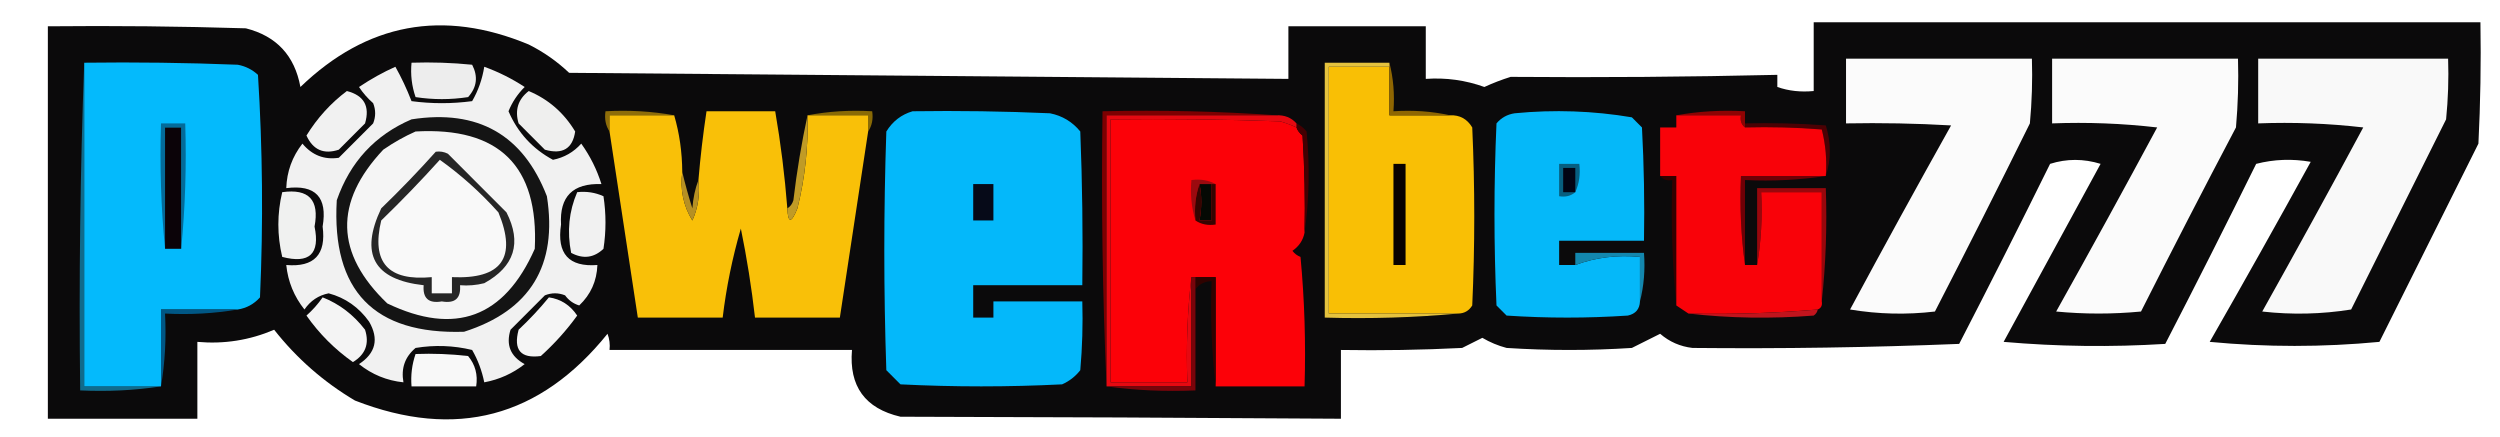 <svg width="904" height="158" viewBox="0 0 904 158" fill="none" xmlns="http://www.w3.org/2000/svg">
<path fill-rule="evenodd" clip-rule="evenodd" d="M655.834 8.046C736.198 8.046 816.562 8.046 896.926 8.046C897.174 22.684 896.926 37.314 896.196 51.935C884.258 75.829 872.335 99.725 860.397 123.62C839.941 125.57 819.484 125.57 799.028 123.62C811.39 102.038 823.561 80.337 835.557 58.518C828.85 57.349 822.275 57.593 815.831 59.25C805.063 81.064 794.104 102.764 782.955 124.351C763.449 125.57 743.973 125.326 724.509 123.62C736.198 102.163 747.887 80.707 759.577 59.25C753.41 57.351 747.329 57.351 741.312 59.25C730.517 81.109 719.558 102.811 708.436 124.351C676.295 125.652 644.149 126.139 611.999 125.814C607.558 125.298 603.663 123.591 600.31 120.694C596.901 122.401 593.49 124.107 590.081 125.814C574.983 126.79 559.884 126.79 544.785 125.814C541.695 125 538.773 123.779 536.018 122.157C533.583 123.376 531.148 124.596 528.712 125.814C514.11 126.546 499.498 126.789 484.878 126.546C484.878 134.837 484.878 143.126 484.878 151.416C431.668 151.046 378.579 150.802 325.611 150.685C312.801 147.709 306.956 139.663 308.077 126.546C278.853 126.546 249.63 126.546 220.407 126.546C220.636 124.537 220.392 122.586 219.676 120.694C195.254 151.008 164.814 159.054 128.353 144.833C117.023 138.122 107.282 129.589 99.13 119.231C90.29 123.02 81.036 124.483 71.368 123.62C71.368 132.885 71.368 142.151 71.368 151.416C53.347 151.416 35.325 151.416 17.305 151.416C17.305 104.114 17.305 56.811 17.305 9.509C41.176 9.265 65.041 9.509 88.902 10.24C99.973 13.037 106.548 20.11 108.628 31.453C132.659 8.317 160.177 3.196 191.183 16.092C196.565 18.785 201.435 22.199 205.795 26.333C292.594 27.048 379.289 27.78 465.882 28.527C465.882 22.188 465.882 15.848 465.882 9.509C482.442 9.509 499.003 9.509 515.562 9.509C515.562 15.848 515.562 22.188 515.562 28.527C522.846 28.012 529.909 28.988 536.749 31.453C539.833 30.031 543 28.813 546.246 27.796C578.342 28.061 610.488 27.816 642.683 27.064C642.683 28.527 642.683 29.99 642.683 31.453C646.756 32.883 651.139 33.37 655.834 32.916C655.834 24.626 655.834 16.337 655.834 8.046Z" fill="#0B0A0B"/>
<path fill-rule="evenodd" clip-rule="evenodd" d="M667.523 21.213C689.927 21.213 712.333 21.213 734.737 21.213C734.98 29.031 734.736 36.833 734.006 44.62C722.747 67.41 711.301 90.086 699.669 112.648C689.406 113.864 679.178 113.619 668.985 111.917C680.975 89.611 693.152 67.422 705.514 45.352C692.86 44.62 680.196 44.377 667.523 44.62C667.523 36.818 667.523 29.015 667.523 21.213Z" fill="#FBFBFB"/>
<path fill-rule="evenodd" clip-rule="evenodd" d="M742.043 21.213C764.443 21.213 786.857 21.213 809.257 21.213C809.505 29.517 809.257 37.807 808.526 46.083C796.954 68.019 785.513 90.208 774.189 112.648C763.96 113.624 753.732 113.624 743.504 112.648C755.866 90.578 768.037 68.389 780.033 46.083C767.409 44.623 754.74 44.136 742.043 44.62C742.043 36.818 742.043 29.015 742.043 21.213Z" fill="#FBFBFB"/>
<path fill-rule="evenodd" clip-rule="evenodd" d="M816.562 21.213C839.459 21.213 862.341 21.213 885.237 21.213C885.486 28.544 885.237 35.859 884.507 43.157C873.066 66.078 861.61 88.996 850.169 111.917C839.488 113.621 828.778 113.864 818.024 112.648C830.385 90.578 842.557 68.389 854.553 46.083C841.928 44.623 829.26 44.136 816.562 44.62C816.562 36.818 816.562 29.015 816.562 21.213Z" fill="#F9F9F9"/>
<path fill-rule="evenodd" clip-rule="evenodd" d="M148.81 22.676C156.132 22.433 163.437 22.677 170.727 23.407C172.938 27.673 172.451 31.573 169.266 35.111C162.935 36.087 156.602 36.087 150.271 35.111C148.892 31.133 148.405 26.989 148.81 22.676Z" fill="#EDEDED"/>
<path fill-rule="evenodd" clip-rule="evenodd" d="M502.41 24.139C502.41 29.991 502.41 35.842 502.41 41.694C509.715 41.694 517.021 41.694 524.327 41.694C527.838 41.538 530.517 43.001 532.364 46.083C533.338 67.54 533.338 88.996 532.364 110.453C531.171 112.389 529.466 113.363 527.249 113.379C511.663 113.379 496.078 113.379 480.492 113.379C480.492 83.633 480.492 53.885 480.492 24.139C487.798 24.139 495.104 24.139 502.41 24.139Z" fill="#F9BF05"/>
<path fill-rule="evenodd" clip-rule="evenodd" d="M30.454 22.676C30.454 61.689 30.454 100.7 30.454 139.713C39.708 139.713 48.963 139.713 58.217 139.713C48.75 141.163 39.008 141.65 28.993 141.176C28.51 101.424 28.996 61.924 30.454 22.676Z" fill="#106B8C"/>
<path fill-rule="evenodd" clip-rule="evenodd" d="M30.453 22.677C48.968 22.432 67.476 22.677 85.977 23.408C88.784 23.935 91.22 25.155 93.283 27.066C94.968 53.823 95.212 80.644 94.014 107.528C91.84 109.957 89.161 111.42 85.977 111.917C76.724 111.917 67.469 111.917 58.215 111.917C58.215 121.182 58.215 130.449 58.215 139.714C48.962 139.714 39.707 139.714 30.453 139.714C30.453 100.701 30.453 61.689 30.453 22.677Z" fill="#04BAFC"/>
<path fill-rule="evenodd" clip-rule="evenodd" d="M142.963 24.139C145.132 27.972 147.079 32.118 148.808 36.574C156.114 37.55 163.419 37.55 170.725 36.574C172.92 32.808 174.381 28.664 175.109 24.139C180.287 26.024 185.157 28.463 189.72 31.453C187.147 34.018 185.2 36.944 183.876 40.231C187.203 47.951 192.561 53.803 199.949 57.787C204.018 56.969 207.427 55.019 210.177 51.935C213.383 56.403 215.818 61.28 217.483 66.565C207.143 66.187 202.273 71.063 202.871 81.194C201.286 91.748 205.669 96.626 216.021 95.824C215.801 101.626 213.609 106.503 209.446 110.453C207.351 109.824 205.646 108.604 204.332 106.796C201.896 105.82 199.462 105.82 197.026 106.796C192.887 110.941 188.746 115.087 184.606 119.231C182.888 124.732 184.592 128.877 189.72 131.666C185.4 135.049 180.528 137.243 175.109 138.25C174.26 134.044 172.799 130.142 170.725 126.546C163.988 124.922 157.169 124.678 150.269 125.815C146.433 129.027 144.972 133.173 145.886 138.25C139.885 137.628 134.526 135.434 129.813 131.666C135.868 127.687 137.085 122.567 133.466 116.305C129.747 111.099 124.875 107.686 118.854 106.065C115.197 106.781 112.274 108.732 110.087 111.916C106.324 107.197 104.133 101.832 103.512 95.824C113.605 96.689 117.989 92.057 116.662 81.926C118.478 71.311 114.095 66.679 103.512 68.028C103.725 62.019 105.674 56.656 109.356 51.935C112.856 56.132 117.239 57.84 122.507 57.055C126.646 52.911 130.787 48.765 134.927 44.62C135.901 42.181 135.901 39.744 134.927 37.305C132.95 35.572 131.245 33.62 129.813 31.453C134.098 28.583 138.482 26.144 142.963 24.139Z" fill="#F1F1F1"/>
<path fill-rule="evenodd" clip-rule="evenodd" d="M125.428 32.917C131.635 34.509 133.827 38.41 132.003 44.621C128.837 47.791 125.672 50.96 122.506 54.13C117.085 55.921 113.188 54.215 110.816 49.01C114.724 42.665 119.594 37.3 125.428 32.917Z" fill="#F1F1F1"/>
<path fill-rule="evenodd" clip-rule="evenodd" d="M191.18 32.917C198.308 35.9 203.91 40.778 207.984 47.547C207.079 53.758 203.426 55.953 197.025 54.13C193.859 50.96 190.694 47.791 187.528 44.621C186.093 39.83 187.31 35.929 191.18 32.917Z" fill="#EFEFEE"/>
<path fill-rule="evenodd" clip-rule="evenodd" d="M243.784 41.694C235.991 41.694 228.198 41.694 220.405 41.694C220.405 43.644 220.405 45.596 220.405 47.546C219.016 45.47 218.529 43.033 218.944 40.231C227.504 39.76 235.784 40.247 243.784 41.694Z" fill="#8E6D09"/>
<path fill-rule="evenodd" clip-rule="evenodd" d="M292.004 41.694C299.514 40.249 307.308 39.762 315.383 40.231C315.798 43.033 315.311 45.47 313.921 47.546C313.921 45.596 313.921 43.645 313.921 41.694C306.616 41.694 299.31 41.694 292.004 41.694Z" fill="#896A05"/>
<path fill-rule="evenodd" clip-rule="evenodd" d="M502.41 22.676C503.846 28.232 504.335 34.084 503.871 40.231C510.977 39.765 517.796 40.252 524.328 41.694C517.022 41.694 509.716 41.694 502.41 41.694C502.41 35.842 502.41 29.991 502.41 24.139C502.41 23.652 502.41 23.163 502.41 22.676Z" fill="#8F6601"/>
<path fill-rule="evenodd" clip-rule="evenodd" d="M606.152 41.694C614.152 40.247 622.433 39.76 630.992 40.231C630.992 41.694 630.992 43.157 630.992 44.62C630.992 45.107 630.992 45.596 630.992 46.083C629.671 45.046 629.185 43.583 629.531 41.694C621.739 41.694 613.945 41.694 606.152 41.694Z" fill="#8D0303"/>
<path fill-rule="evenodd" clip-rule="evenodd" d="M569.626 95.824C576.979 93.088 584.771 92.112 593.005 92.898C593.005 98.263 593.005 103.626 593.005 108.99C592.897 111.786 591.435 113.493 588.621 114.111C574.01 115.087 559.398 115.087 544.786 114.111C543.569 112.892 542.35 111.672 541.133 110.453C540.159 88.509 540.159 66.564 541.133 44.62C542.844 42.582 545.036 41.362 547.709 40.963C561.98 39.577 576.105 40.066 590.082 42.426C591.299 43.644 592.518 44.864 593.735 46.083C594.466 59.728 594.708 73.383 594.466 87.046C584.238 87.046 574.01 87.046 563.781 87.046C563.781 89.972 563.781 92.898 563.781 95.824C565.729 95.824 567.678 95.824 569.626 95.824Z" fill="#05B8F9"/>
<path fill-rule="evenodd" clip-rule="evenodd" d="M148.807 43.157C172.814 39.436 189.131 48.7 197.756 70.954C201.697 96.001 191.713 112.338 167.802 119.963C135.233 121 119.891 105.152 121.776 72.417C126.584 58.587 135.595 48.834 148.807 43.157Z" fill="#141414"/>
<path fill-rule="evenodd" clip-rule="evenodd" d="M284.698 75.343C284.931 80.808 286.148 80.808 288.35 75.343C291.096 64.31 292.313 53.094 292.003 41.694C299.309 41.694 306.615 41.694 313.921 41.694C313.921 43.645 313.921 45.596 313.921 47.546C310.512 69.975 307.103 92.407 303.693 114.843C293.465 114.843 283.236 114.843 273.008 114.843C271.781 104.058 270.076 93.33 267.894 82.657C264.823 93.208 262.631 103.936 261.319 114.843C251.091 114.843 240.863 114.843 230.634 114.843C227.215 92.36 223.806 69.927 220.406 47.546C220.406 45.596 220.406 43.645 220.406 41.694C228.199 41.694 235.992 41.694 243.785 41.694C245.686 48.194 246.66 55.02 246.707 62.176C245.864 68.568 247.083 74.419 250.36 79.731C252.413 75.168 253.144 70.292 252.552 65.102C253.253 56.776 254.226 48.486 255.474 40.231C263.755 40.231 272.034 40.231 280.314 40.231C282.32 51.859 283.781 63.563 284.698 75.343Z" fill="#F9C008"/>
<path fill-rule="evenodd" clip-rule="evenodd" d="M468.803 46.084C469.217 47.238 469.948 48.214 470.995 49.01C471.726 60.703 471.968 72.407 471.726 84.121C471.201 86.858 469.74 89.053 467.342 90.704C468.109 91.717 469.084 92.448 470.265 92.899C471.724 108.473 472.211 124.079 471.726 139.714C461.011 139.714 450.295 139.714 439.58 139.714C439.58 126.547 439.58 113.38 439.58 100.214C437.144 100.214 434.71 100.214 432.274 100.214C431.788 100.214 431.3 100.214 430.813 100.214C429.362 112.625 428.876 125.305 429.352 138.251C420.098 138.251 410.843 138.251 401.59 138.251C401.59 106.553 401.59 74.856 401.59 43.158C422.052 42.914 442.508 43.158 462.959 43.889C465.006 44.489 466.954 45.221 468.803 46.084Z" fill="#FC0108"/>
<path fill-rule="evenodd" clip-rule="evenodd" d="M329.994 40.231C346.561 39.987 363.122 40.231 379.674 40.963C384.127 41.849 387.78 44.044 390.632 47.546C391.363 66.07 391.607 84.602 391.363 103.139C378.213 103.139 365.062 103.139 351.912 103.139C351.912 107.04 351.912 110.941 351.912 114.842C354.347 114.842 356.782 114.842 359.217 114.842C359.217 112.892 359.217 110.941 359.217 108.991C369.932 108.991 380.648 108.991 391.363 108.991C391.606 117.294 391.362 125.585 390.632 133.861C388.859 136.127 386.667 137.833 384.057 138.981C364.576 139.957 345.092 139.957 325.611 138.981C323.905 137.274 322.202 135.568 320.497 133.861C319.522 105.089 319.522 76.318 320.497 47.546C322.78 43.855 325.947 41.416 329.994 40.231Z" fill="#04B8FA"/>
<path fill-rule="evenodd" clip-rule="evenodd" d="M630.992 46.083C630.992 45.596 630.992 45.108 630.992 44.62C640.745 44.377 650.487 44.62 660.215 45.352C662.147 51.594 662.147 57.69 660.215 63.639C660.644 57.879 660.157 52.272 658.754 46.815C649.512 46.083 640.259 45.84 630.992 46.083Z" fill="#4B0104"/>
<path fill-rule="evenodd" clip-rule="evenodd" d="M150.27 47.546C180.481 45.855 194.849 59.995 193.375 89.972C182.352 114.876 164.574 121.459 140.042 109.722C121.195 91.683 120.707 73.152 138.581 54.129C142.379 51.503 146.276 49.309 150.27 47.546Z" fill="#F5F5F5"/>
<path fill-rule="evenodd" clip-rule="evenodd" d="M65.523 89.972C65.523 75.342 65.523 60.713 65.523 46.083C63.575 46.083 61.626 46.083 59.678 46.083C59.678 60.713 59.678 75.342 59.678 89.972C58.226 75.118 57.738 60.002 58.217 44.62C61.139 44.62 64.062 44.62 66.984 44.62C67.463 60.002 66.975 75.118 65.523 89.972Z" fill="#046B99"/>
<path fill-rule="evenodd" clip-rule="evenodd" d="M65.52 89.972C63.573 89.972 61.623 89.972 59.676 89.972C59.676 75.342 59.676 60.713 59.676 46.083C61.623 46.083 63.573 46.083 65.52 46.083C65.52 60.713 65.52 75.342 65.52 89.972Z" fill="#0B0308"/>
<path fill-rule="evenodd" clip-rule="evenodd" d="M461.499 41.694C441.043 41.694 420.586 41.694 400.13 41.694C400.13 74.367 400.13 107.04 400.13 139.713C398.673 106.805 398.185 73.644 398.669 40.231C419.87 39.75 440.813 40.237 461.499 41.694Z" fill="#7C0001"/>
<path fill-rule="evenodd" clip-rule="evenodd" d="M468.805 44.62C470.204 45.283 471.423 46.257 472.458 47.546C473.66 59.996 473.418 72.188 471.727 84.12C471.97 72.406 471.727 60.703 470.996 49.009C469.949 48.213 469.218 47.237 468.805 46.083C468.805 45.596 468.805 45.107 468.805 44.62Z" fill="#440002"/>
<path fill-rule="evenodd" clip-rule="evenodd" d="M157.577 54.861C159.114 54.644 160.576 54.886 161.961 55.593C169.023 62.663 176.086 69.735 183.148 76.806C188.741 87.822 186.061 96.357 175.111 102.408C172.228 103.132 169.306 103.376 166.344 103.139C166.729 107.87 164.537 109.822 159.769 108.991C155.001 109.822 152.809 107.87 153.194 103.139C135.138 101.122 130.024 91.857 137.852 75.343C144.723 68.708 151.299 61.881 157.577 54.861Z" fill="#262626"/>
<path fill-rule="evenodd" clip-rule="evenodd" d="M159.039 57.787C166.696 63.248 173.759 69.587 180.226 76.806C187.007 93.207 181.405 101.009 163.423 100.213C163.423 102.163 163.423 104.115 163.423 106.065C160.987 106.065 158.552 106.065 156.117 106.065C156.117 104.115 156.117 102.163 156.117 100.213C140.303 101.704 134.215 94.878 137.852 79.732C145.212 72.608 152.274 65.294 159.039 57.787Z" fill="#F9F9F9"/>
<path fill-rule="evenodd" clip-rule="evenodd" d="M569.622 69.491C568.061 70.857 566.114 71.346 563.777 70.954C563.777 67.052 563.777 63.152 563.777 59.25C566.213 59.25 568.647 59.25 571.083 59.25C571.524 62.994 571.036 66.408 569.622 69.491Z" fill="#075E80"/>
<path fill-rule="evenodd" clip-rule="evenodd" d="M569.626 69.491C568.165 69.491 566.703 69.491 565.242 69.491C565.242 66.565 565.242 63.639 565.242 60.713C566.703 60.713 568.165 60.713 569.626 60.713C569.626 63.639 569.626 66.565 569.626 69.491Z" fill="#020414"/>
<path fill-rule="evenodd" clip-rule="evenodd" d="M439.581 66.565C439.095 66.565 438.607 66.565 438.12 66.565C436.659 66.565 435.198 66.565 433.737 66.565C432.309 70.642 431.823 75.031 432.276 79.732C430.845 75.16 430.357 70.284 430.814 65.102C434.08 64.671 437.002 65.159 439.581 66.565Z" fill="#9B0A0F"/>
<path fill-rule="evenodd" clip-rule="evenodd" d="M102.05 69.49C111.66 68.142 115.557 72.288 113.739 81.926C115.792 91.815 111.896 95.473 102.05 92.898C100.187 85.076 100.187 77.273 102.05 69.49Z" fill="#F0F1F0"/>
<path fill-rule="evenodd" clip-rule="evenodd" d="M208.716 69.491C212.065 69.117 215.232 69.604 218.214 70.954C219.188 77.293 219.188 83.634 218.214 89.973C214.742 93.256 210.845 93.743 206.525 91.436C204.998 83.704 205.728 76.389 208.716 69.491Z" fill="#F1F1F1"/>
<path fill-rule="evenodd" clip-rule="evenodd" d="M600.309 63.639C602.256 63.639 604.206 63.639 606.153 63.639C606.153 79.244 606.153 94.848 606.153 110.453C604.701 95.6 604.213 80.483 604.692 65.102C602.806 65.448 601.345 64.961 600.309 63.639Z" fill="#330100"/>
<path fill-rule="evenodd" clip-rule="evenodd" d="M660.216 63.639C650.749 65.088 641.007 65.576 630.993 65.102C630.993 75.342 630.993 85.583 630.993 95.824C629.543 85.367 629.056 74.639 629.531 63.639C639.76 63.639 649.988 63.639 660.216 63.639Z" fill="#6E0006"/>
<path fill-rule="evenodd" clip-rule="evenodd" d="M292.001 41.694C292.311 53.094 291.094 64.31 288.348 75.343C286.146 80.808 284.929 80.808 284.695 75.343C285.75 74.731 286.481 73.757 286.887 72.417C288.141 61.894 289.844 51.653 292.001 41.694Z" fill="#C09B26"/>
<path fill-rule="evenodd" clip-rule="evenodd" d="M503.871 59.25C505.332 59.25 506.793 59.25 508.255 59.25C508.255 71.441 508.255 83.633 508.255 95.824C506.793 95.824 505.332 95.824 503.871 95.824C503.871 83.633 503.871 71.441 503.871 59.25Z" fill="#090100"/>
<path fill-rule="evenodd" clip-rule="evenodd" d="M658.754 108.99C658.754 95.824 658.754 82.657 658.754 69.49C651.448 69.49 644.142 69.49 636.836 69.49C637.308 78.546 636.822 87.324 635.375 95.824C635.375 86.559 635.375 77.292 635.375 68.027C643.655 68.027 651.934 68.027 660.215 68.027C660.693 81.947 660.206 95.601 658.754 108.99Z" fill="#98070C"/>
<path fill-rule="evenodd" clip-rule="evenodd" d="M351.91 66.564C354.346 66.564 356.78 66.564 359.216 66.564C359.216 70.953 359.216 75.342 359.216 79.731C356.78 79.731 354.346 79.731 351.91 79.731C351.91 75.342 351.91 70.953 351.91 66.564Z" fill="#060A18"/>
<path fill-rule="evenodd" clip-rule="evenodd" d="M433.738 66.564C434.608 70.728 434.608 75.117 433.738 79.731C435.199 79.731 436.661 79.731 438.122 79.731C438.122 75.342 438.122 70.953 438.122 66.564C438.608 66.564 439.096 66.564 439.583 66.564C439.583 71.441 439.583 76.318 439.583 81.194C436.785 81.61 434.35 81.122 432.277 79.731C431.824 75.031 432.311 70.642 433.738 66.564Z" fill="#360401"/>
<path fill-rule="evenodd" clip-rule="evenodd" d="M433.734 66.564C435.196 66.564 436.657 66.564 438.118 66.564C438.118 70.953 438.118 75.342 438.118 79.731C436.657 79.731 435.196 79.731 433.734 79.731C434.604 75.117 434.604 70.728 433.734 66.564Z" fill="#050904"/>
<path fill-rule="evenodd" clip-rule="evenodd" d="M246.704 62.176C247.718 66.449 248.935 70.838 250.357 75.342C250.629 71.632 251.359 68.219 252.549 65.102C253.14 70.292 252.41 75.168 250.357 79.731C247.079 74.419 245.861 68.567 246.704 62.176Z" fill="#B69023"/>
<path fill-rule="evenodd" clip-rule="evenodd" d="M593.004 108.991C593.004 103.626 593.004 98.263 593.004 92.898C584.77 92.113 576.978 93.089 569.625 95.824C569.625 94.362 569.625 92.898 569.625 91.436C577.905 91.436 586.184 91.436 594.465 91.436C594.928 97.583 594.44 103.435 593.004 108.991Z" fill="#1387AE"/>
<path fill-rule="evenodd" clip-rule="evenodd" d="M606.153 41.694C613.946 41.694 621.74 41.694 629.532 41.694C629.186 43.583 629.672 45.046 630.993 46.083C640.26 45.84 649.513 46.083 658.755 46.815C660.158 52.272 660.644 57.879 660.216 63.639C649.988 63.639 639.76 63.639 629.532 63.639C629.057 74.639 629.544 85.367 630.993 95.824C632.454 95.824 633.915 95.824 635.377 95.824C636.823 87.324 637.31 78.546 636.838 69.491C644.144 69.491 651.449 69.491 658.755 69.491C658.755 82.657 658.755 95.824 658.755 108.991C659.007 110.442 658.518 111.416 657.294 111.917C641.755 113.239 626.168 113.726 610.537 113.38C609.076 112.404 607.614 111.429 606.153 110.454C606.153 94.848 606.153 79.244 606.153 63.639C604.206 63.639 602.256 63.639 600.309 63.639C600.309 57.787 600.309 51.935 600.309 46.083C602.256 46.083 604.206 46.083 606.153 46.083C606.153 44.62 606.153 43.157 606.153 41.694Z" fill="#F90209"/>
<path fill-rule="evenodd" clip-rule="evenodd" d="M502.41 22.676C502.41 23.163 502.41 23.652 502.41 24.139C495.104 24.139 487.798 24.139 480.492 24.139C480.492 53.885 480.492 83.633 480.492 113.379C496.079 113.379 511.663 113.379 527.25 113.379C511.438 114.835 495.366 115.322 479.031 114.842C479.031 84.12 479.031 53.398 479.031 22.676C486.824 22.676 494.617 22.676 502.41 22.676Z" fill="#E5C23E"/>
<path fill-rule="evenodd" clip-rule="evenodd" d="M116.661 107.527C122.713 109.897 127.827 113.798 132.003 119.231C133.624 124.274 132.163 128.176 127.62 130.935C121.045 126.302 115.444 120.694 110.816 114.111C113.068 112.105 115.017 109.911 116.661 107.527Z" fill="#F4F4F4"/>
<path fill-rule="evenodd" clip-rule="evenodd" d="M198.485 107.527C202.78 108.139 206.189 110.333 208.714 114.111C204.871 119.424 200.487 124.3 195.563 128.74C188.263 129.712 185.583 126.543 187.527 119.231C191.479 115.521 195.132 111.619 198.485 107.527Z" fill="#F5F5F5"/>
<path fill-rule="evenodd" clip-rule="evenodd" d="M432.273 100.213C434.709 100.213 437.144 100.213 439.579 100.213C439.579 113.38 439.579 126.546 439.579 139.713C438.128 127.301 437.642 114.622 438.118 101.676C435.636 101.715 433.686 102.691 432.273 104.602C432.273 103.139 432.273 101.676 432.273 100.213Z" fill="#300200"/>
<path fill-rule="evenodd" clip-rule="evenodd" d="M657.292 111.917C657.13 112.82 656.644 113.551 655.831 114.111C640.477 115.318 625.378 115.076 610.535 113.38C626.167 113.727 641.753 113.24 657.292 111.917Z" fill="#C1141D"/>
<path fill-rule="evenodd" clip-rule="evenodd" d="M461.498 41.694C464.498 41.55 466.933 42.526 468.804 44.619C468.804 45.107 468.804 45.595 468.804 46.082C466.954 45.219 465.006 44.488 462.959 43.888C442.509 43.156 422.052 42.912 401.59 43.156C401.59 74.854 401.59 106.551 401.59 138.249C410.844 138.249 420.099 138.249 429.352 138.249C428.876 125.303 429.362 112.624 430.813 100.212C430.813 113.379 430.813 126.545 430.813 139.712C420.585 139.712 410.357 139.712 400.129 139.712C400.129 107.04 400.129 74.366 400.129 41.694C420.585 41.694 441.042 41.694 461.498 41.694Z" fill="#E60911"/>
<path fill-rule="evenodd" clip-rule="evenodd" d="M85.977 111.917C77.488 113.365 68.721 113.852 59.676 113.38C60.148 122.436 59.661 131.213 58.215 139.713C58.215 130.448 58.215 121.182 58.215 111.917C67.468 111.917 76.723 111.917 85.977 111.917Z" fill="#005785"/>
<path fill-rule="evenodd" clip-rule="evenodd" d="M150.269 128.009C156.619 127.766 162.95 128.01 169.264 128.74C171.862 131.864 172.836 135.521 172.186 139.712C164.394 139.712 156.6 139.712 148.808 139.712C148.485 135.647 148.971 131.745 150.269 128.009Z" fill="#F8F8F8"/>
<path fill-rule="evenodd" clip-rule="evenodd" d="M430.813 100.213C431.3 100.213 431.788 100.213 432.275 100.213C432.275 101.676 432.275 103.139 432.275 104.602C432.275 116.793 432.275 128.985 432.275 141.176C421.288 141.651 410.573 141.164 400.129 139.713C410.357 139.713 420.585 139.713 430.813 139.713C430.813 126.546 430.813 113.38 430.813 100.213Z" fill="#79040A"/>
</svg>
